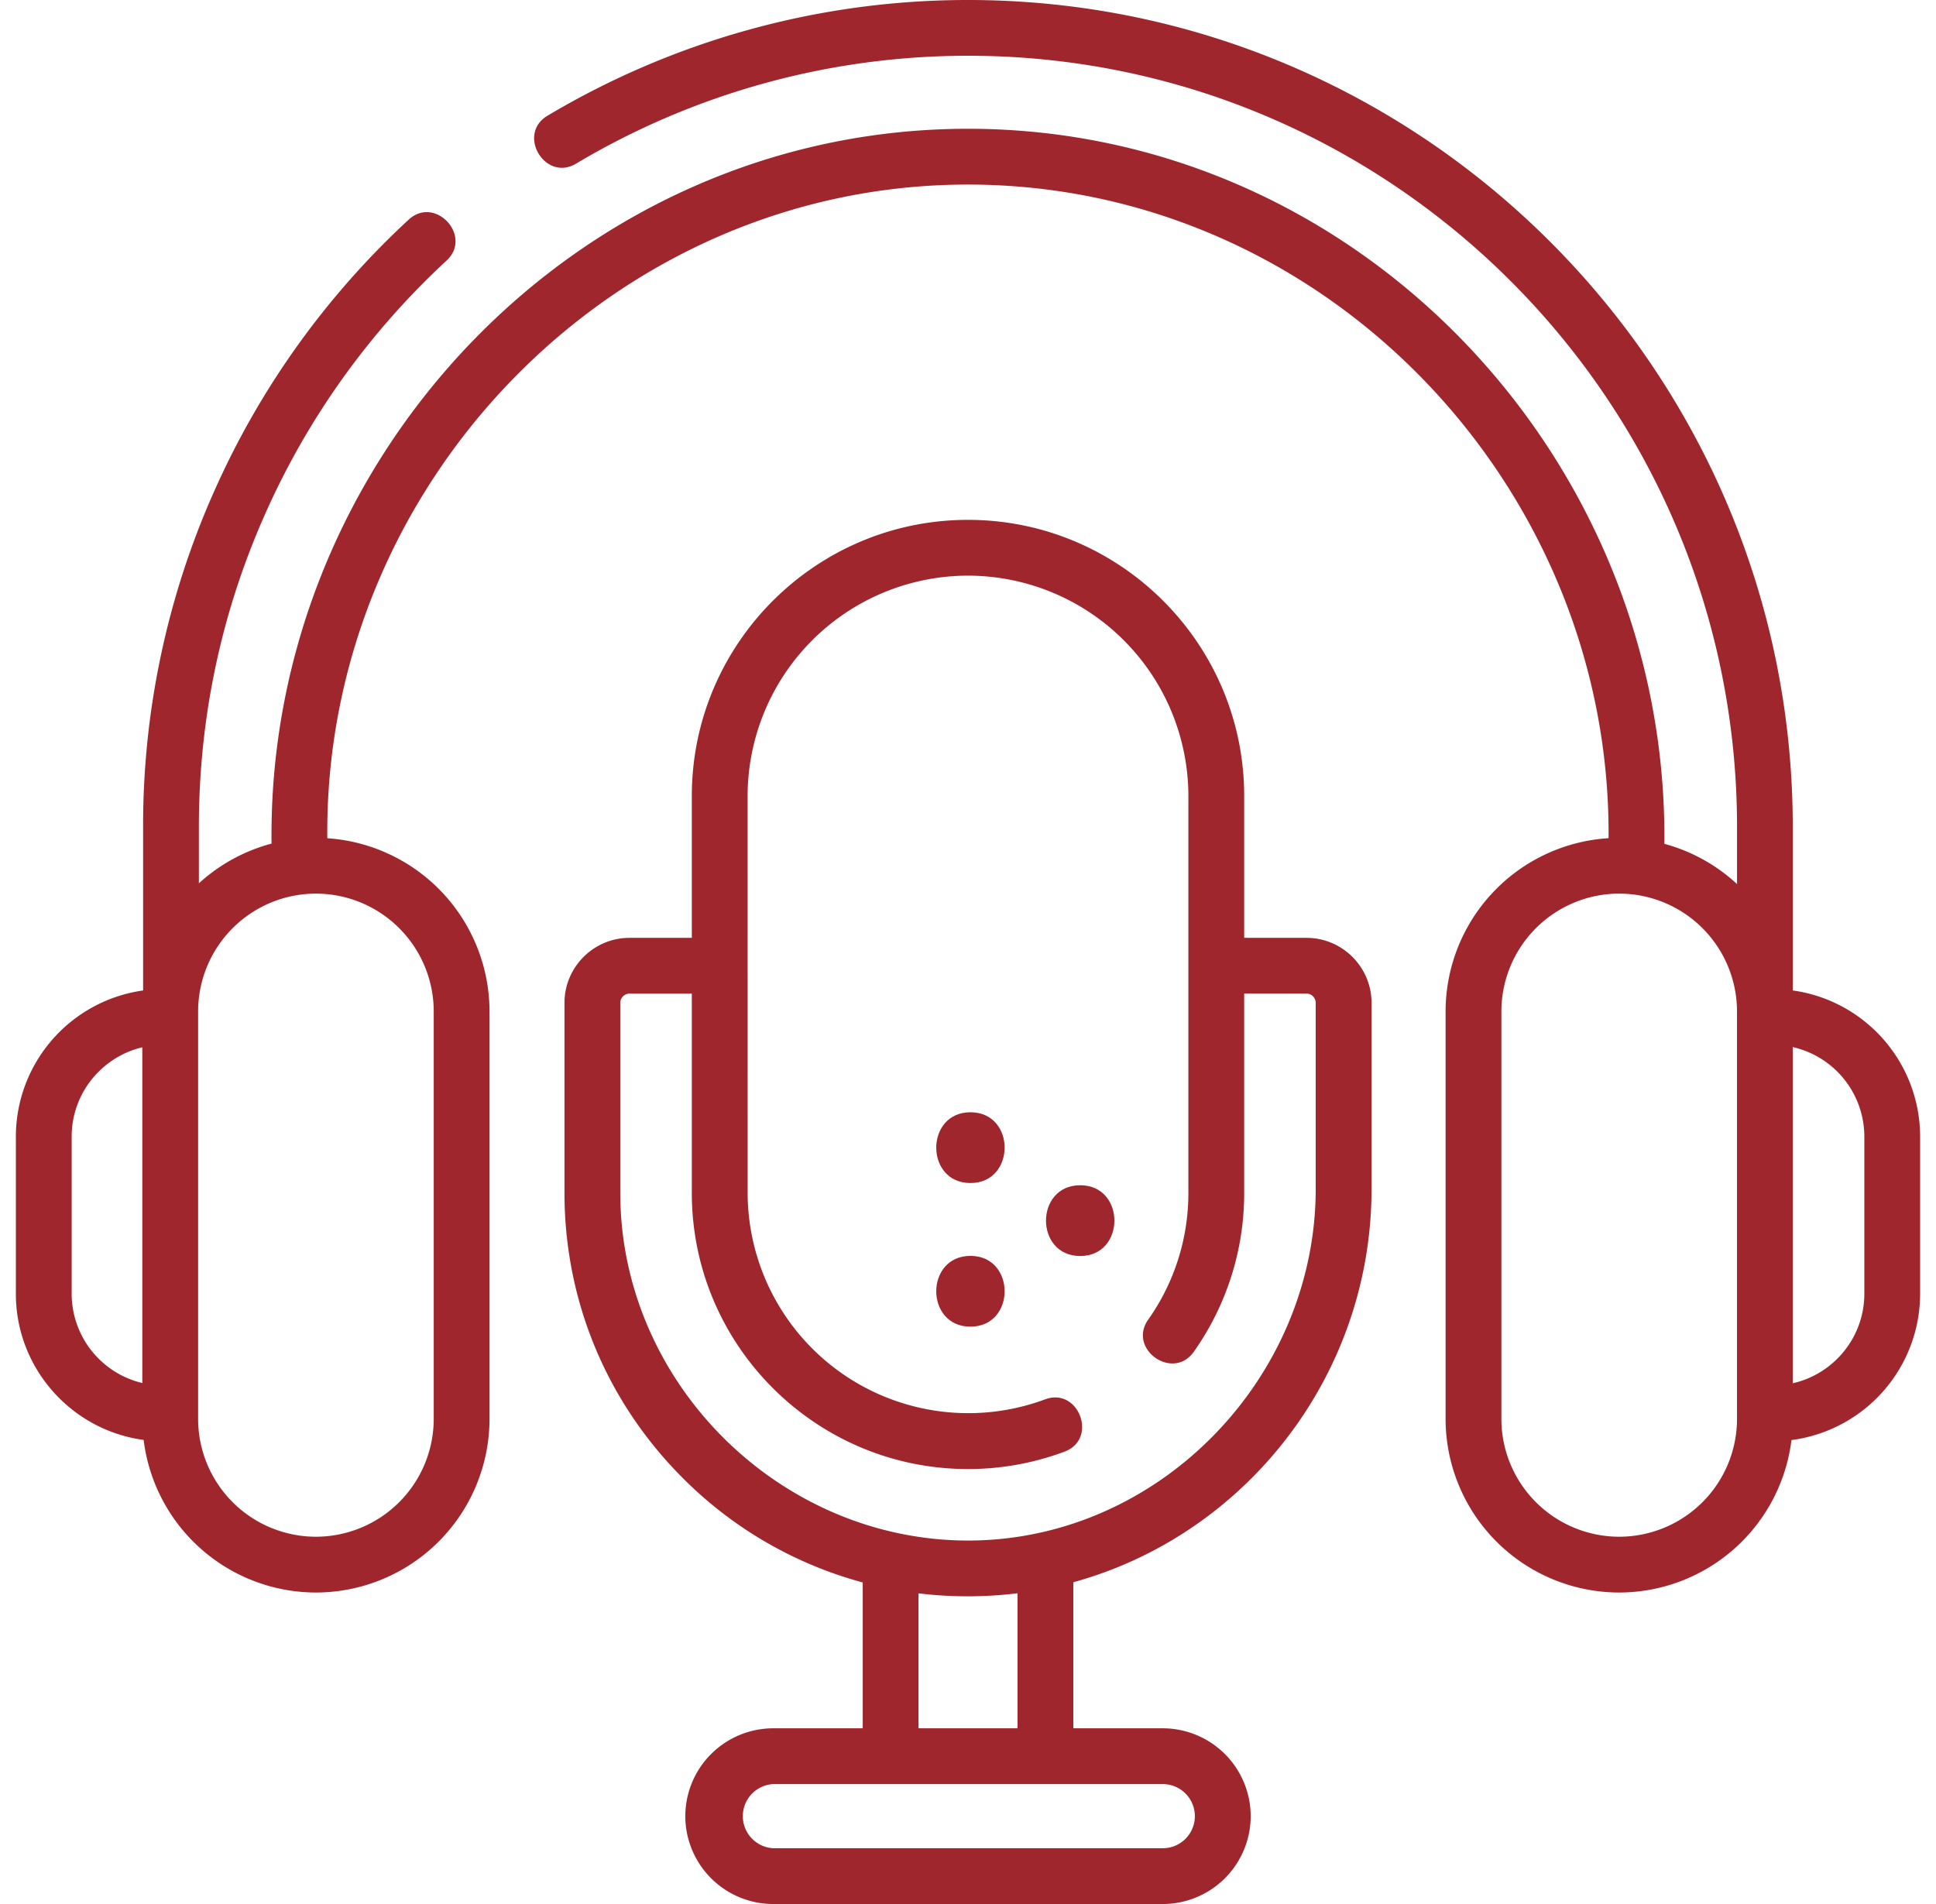 <svg width="61" height="60" viewBox="0 0 61 60" xmlns="http://www.w3.org/2000/svg">
    <g fill="#9F262C" fill-rule="nonzero">
        <path d="m56.485 31.211.002-.049v-5.1C56.487 11.692 44.83 0 30.497 0A25.87 25.87 0 0 0 17.25 3.647c-.976.582-.076 2.091.9 1.51a24.11 24.11 0 0 1 12.349-3.4c13.361 0 24.232 10.904 24.232 24.305v1.797a5.465 5.465 0 0 0-2.29-1.268c.125-12.147-9.654-22.533-21.942-22.533-12.266 0-22.091 10.382-21.943 22.526a5.465 5.465 0 0 0-2.29 1.252v-1.774c0-3.445.708-6.777 2.104-9.901a24.274 24.274 0 0 1 5.7-7.949c.834-.772-.361-2.062-1.195-1.289a26.023 26.023 0 0 0-6.11 8.521 25.872 25.872 0 0 0-2.256 10.618v5.15A4.656 4.656 0 0 0 .5 35.816v4.954c0 2.352 1.756 4.3 4.026 4.606a5.477 5.477 0 0 0 5.428 4.808 5.476 5.476 0 0 0 5.47-5.47V31.872a5.476 5.476 0 0 0-5.111-5.457C10.203 15.29 19.29 5.816 30.498 5.816c11.222 0 20.271 9.473 20.185 20.597a5.476 5.476 0 0 0-5.135 5.459v12.842a5.476 5.476 0 0 0 5.47 5.47 5.477 5.477 0 0 0 5.428-4.804 4.656 4.656 0 0 0 4.054-4.61v-4.954a4.656 4.656 0 0 0-4.015-4.605zM2.258 40.77v-4.954c0-1.365.952-2.512 2.226-2.813v10.58a2.896 2.896 0 0 1-2.226-2.813zm11.408-8.898v12.842a3.716 3.716 0 0 1-3.712 3.712 3.716 3.716 0 0 1-3.712-3.712V31.872a3.716 3.716 0 0 1 3.712-3.712 3.716 3.716 0 0 1 3.712 3.712zM54.73 44.714a3.716 3.716 0 0 1-3.712 3.712 3.716 3.716 0 0 1-3.712-3.712V31.872a3.716 3.716 0 0 1 3.712-3.712 3.716 3.716 0 0 1 3.712 3.712v12.842zm4.012-3.944c0 1.375-.966 2.529-2.255 2.82V32.996a2.896 2.896 0 0 1 2.255 2.82v4.954z"/>
        <path d="M41.165 29.554h-1.963v-4.47c0-4.798-3.904-8.702-8.702-8.702s-8.702 3.904-8.702 8.702v4.47h-1.963c-1.13 0-2.049.92-2.049 2.049v5.988c0 3.404 1.334 6.605 3.754 9.012a12.652 12.652 0 0 0 5.643 3.264v4.596h-2.82a2.772 2.772 0 0 0-2.77 2.768A2.772 2.772 0 0 0 24.364 60h12.275a2.772 2.772 0 0 0 2.768-2.768 2.772 2.772 0 0 0-2.768-2.769h-2.82V49.86c5.402-1.482 9.396-6.49 9.396-12.398v-5.858c0-1.13-.92-2.05-2.05-2.05zm-3.517 27.678c0 .557-.453 1.01-1.01 1.01H24.362a1.012 1.012 0 0 1 0-2.021h12.276c.557 0 1.01.453 1.01 1.01zm-5.588-2.769h-3.12V50.21a12.881 12.881 0 0 0 3.12-.003v4.256zm9.396-17.002c0 5.944-4.91 11.05-10.892 11.085-5.981.032-11.02-4.97-11.02-10.955v-5.988c0-.16.13-.291.291-.291h1.963v6.279c0 4.798 3.904 8.702 8.702 8.702a8.672 8.672 0 0 0 3.041-.548c1.065-.397.45-2.044-.614-1.647a6.952 6.952 0 0 1-9.37-6.507l-.001-12.507A6.952 6.952 0 0 1 30.5 18.14a6.952 6.952 0 0 1 6.944 6.944V37.59c0 1.438-.438 2.82-1.266 3.995-.655.929.781 1.941 1.436 1.013a8.647 8.647 0 0 0 1.588-5.008v-6.28h1.963c.16 0 .29.132.29.292v5.858z"/>
        <path d="M30.577 35.05c-1.435 0-1.438 2.23 0 2.23 1.435 0 1.437-2.23 0-2.23zM30.577 39.576c-1.435 0-1.438 2.23 0 2.23 1.435 0 1.437-2.23 0-2.23zM34.035 37.35c-1.435 0-1.437 2.23 0 2.23 1.436 0 1.438-2.23 0-2.23z"/>
    </g>
</svg>
